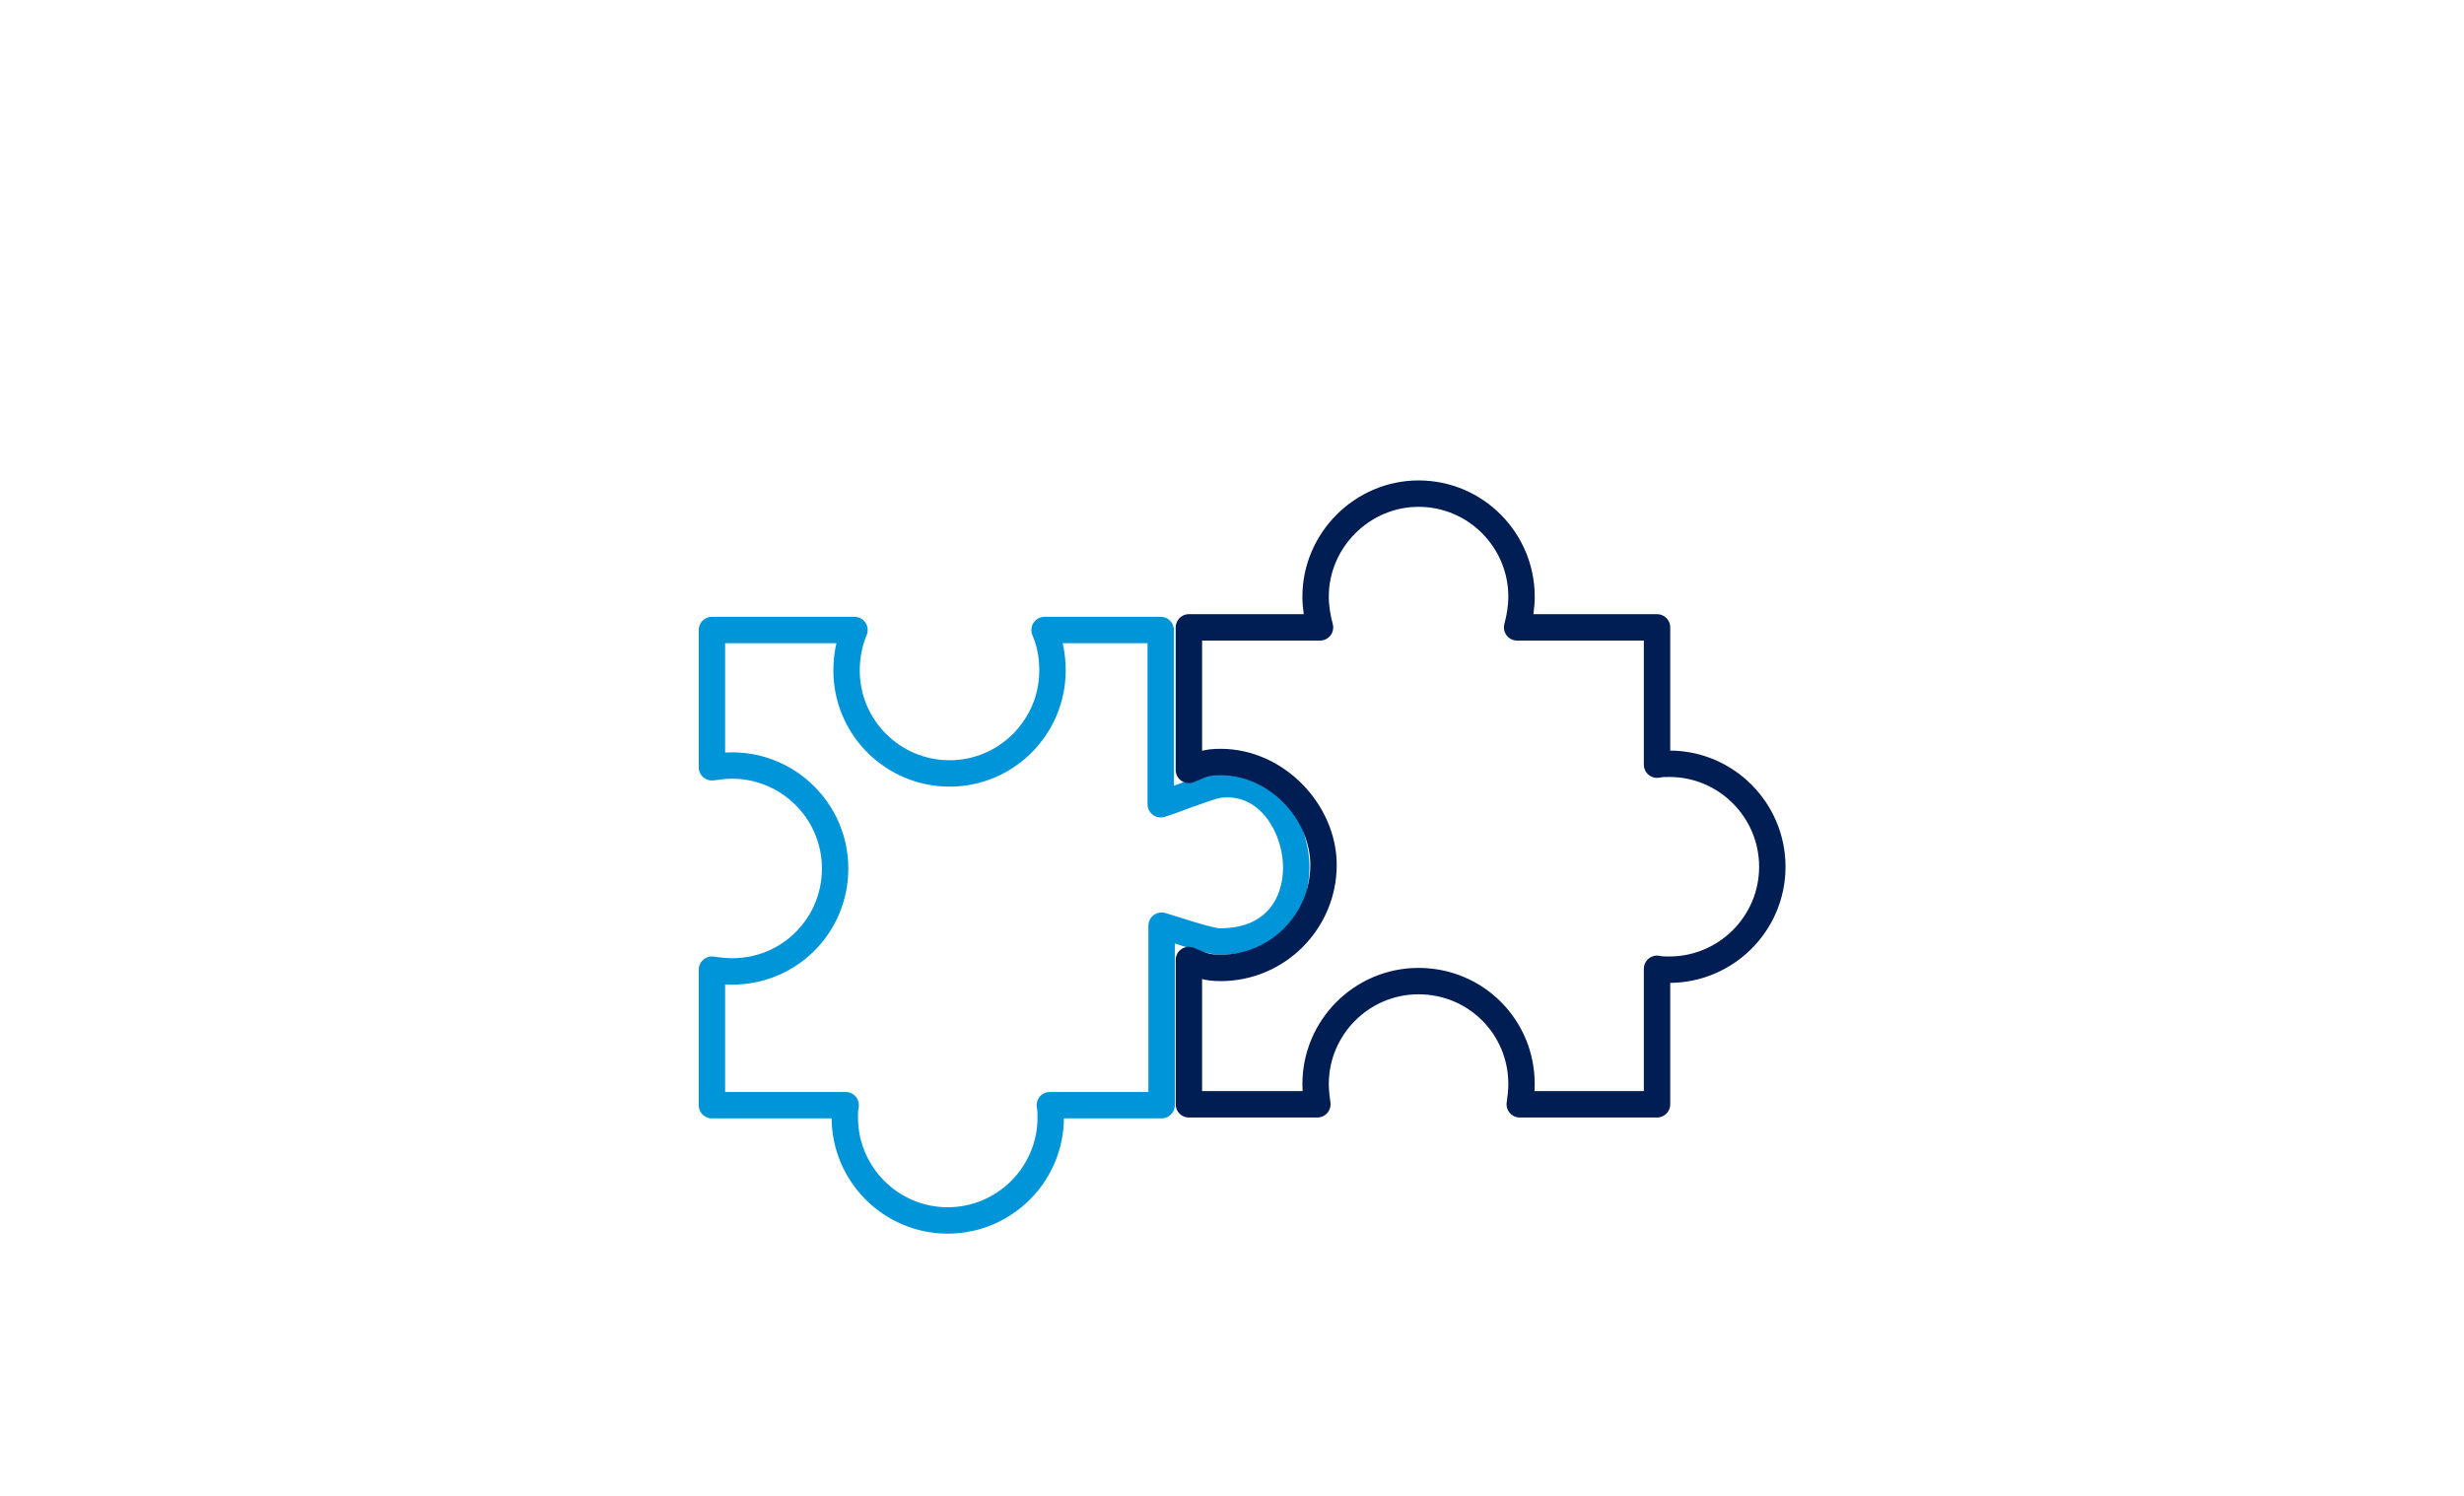 <?xml version="1.0" encoding="utf-8"?>
<!-- Generator: Adobe Illustrator 24.1.1, SVG Export Plug-In . SVG Version: 6.00 Build 0)  -->
<svg version="1.1" id="Ebene_1" xmlns="http://www.w3.org/2000/svg" xmlns:xlink="http://www.w3.org/1999/xlink" x="0px" y="0px"
	 viewBox="0 0 280 170" style="enable-background:new 0 0 280 170;" xml:space="preserve">
<style type="text/css">
	.st0{fill:none;stroke:#0095D8;stroke-width:3;stroke-linecap:round;stroke-linejoin:round;}
	.st1{fill:none;stroke:#001E54;stroke-width:3;stroke-linecap:round;stroke-linejoin:round;}
</style>
<g>
	<path class="st0" d="M138.4,89.2c-1.2,0.2-5.4,1.9-6.5,2.2V71.6h-13.2c0.6,1.4,0.9,2.9,0.9,4.6c0,6.4-5.2,11.7-11.7,11.7
		c-6.4,0-11.7-5.2-11.7-11.7c0-1.6,0.3-3.2,0.9-4.6H80.9v15.6c0.7-0.1,1.5-0.2,2.3-0.2c6.4,0,11.7,5.2,11.7,11.7
		s-5.2,11.7-11.7,11.7c-0.8,0-1.6-0.1-2.3-0.2v15.4h15.2c-0.1,0.5-0.1,0.9-0.1,1.4c0,6.4,5.2,11.7,11.7,11.7
		c6.4,0,11.7-5.2,11.7-11.7c0-0.5,0-0.9-0.1-1.4H132v-20.4c1.1,0.3,5.4,1.8,6.6,1.8c6.4,0,8.7-4.4,8.7-8.4
		C147.3,94,144.1,88.4,138.4,89.2z"/>
	<path class="st1" d="M149.5,67.8c0,1.2,0.2,2.4,0.5,3.5h-14.9v16.2c1.4-0.6,1.9-0.9,3.6-0.9c6.4,0,11.7,5.7,11.7,11.7
		c0,6.4-5.2,11.7-11.7,11.7c-1.6,0-2.2-0.3-3.6-0.9v16.4h14.6c-0.1-0.7-0.2-1.5-0.2-2.3c0-6.4,5.2-11.7,11.7-11.7
		s11.7,5.2,11.7,11.7c0,0.8-0.1,1.6-0.2,2.3h15.6v-15.4c0.5,0.1,0.9,0.1,1.4,0.1c6.4,0,11.7-5.2,11.7-11.7c0-6.4-5.2-11.7-11.7-11.7
		c-0.5,0-0.9,0-1.4,0.1V71.3h-15.9c0.3-1.1,0.5-2.3,0.5-3.5c0-6.4-5.2-11.7-11.7-11.7C154.8,56.1,149.5,61.4,149.5,67.8z"/>
</g>
</svg>
